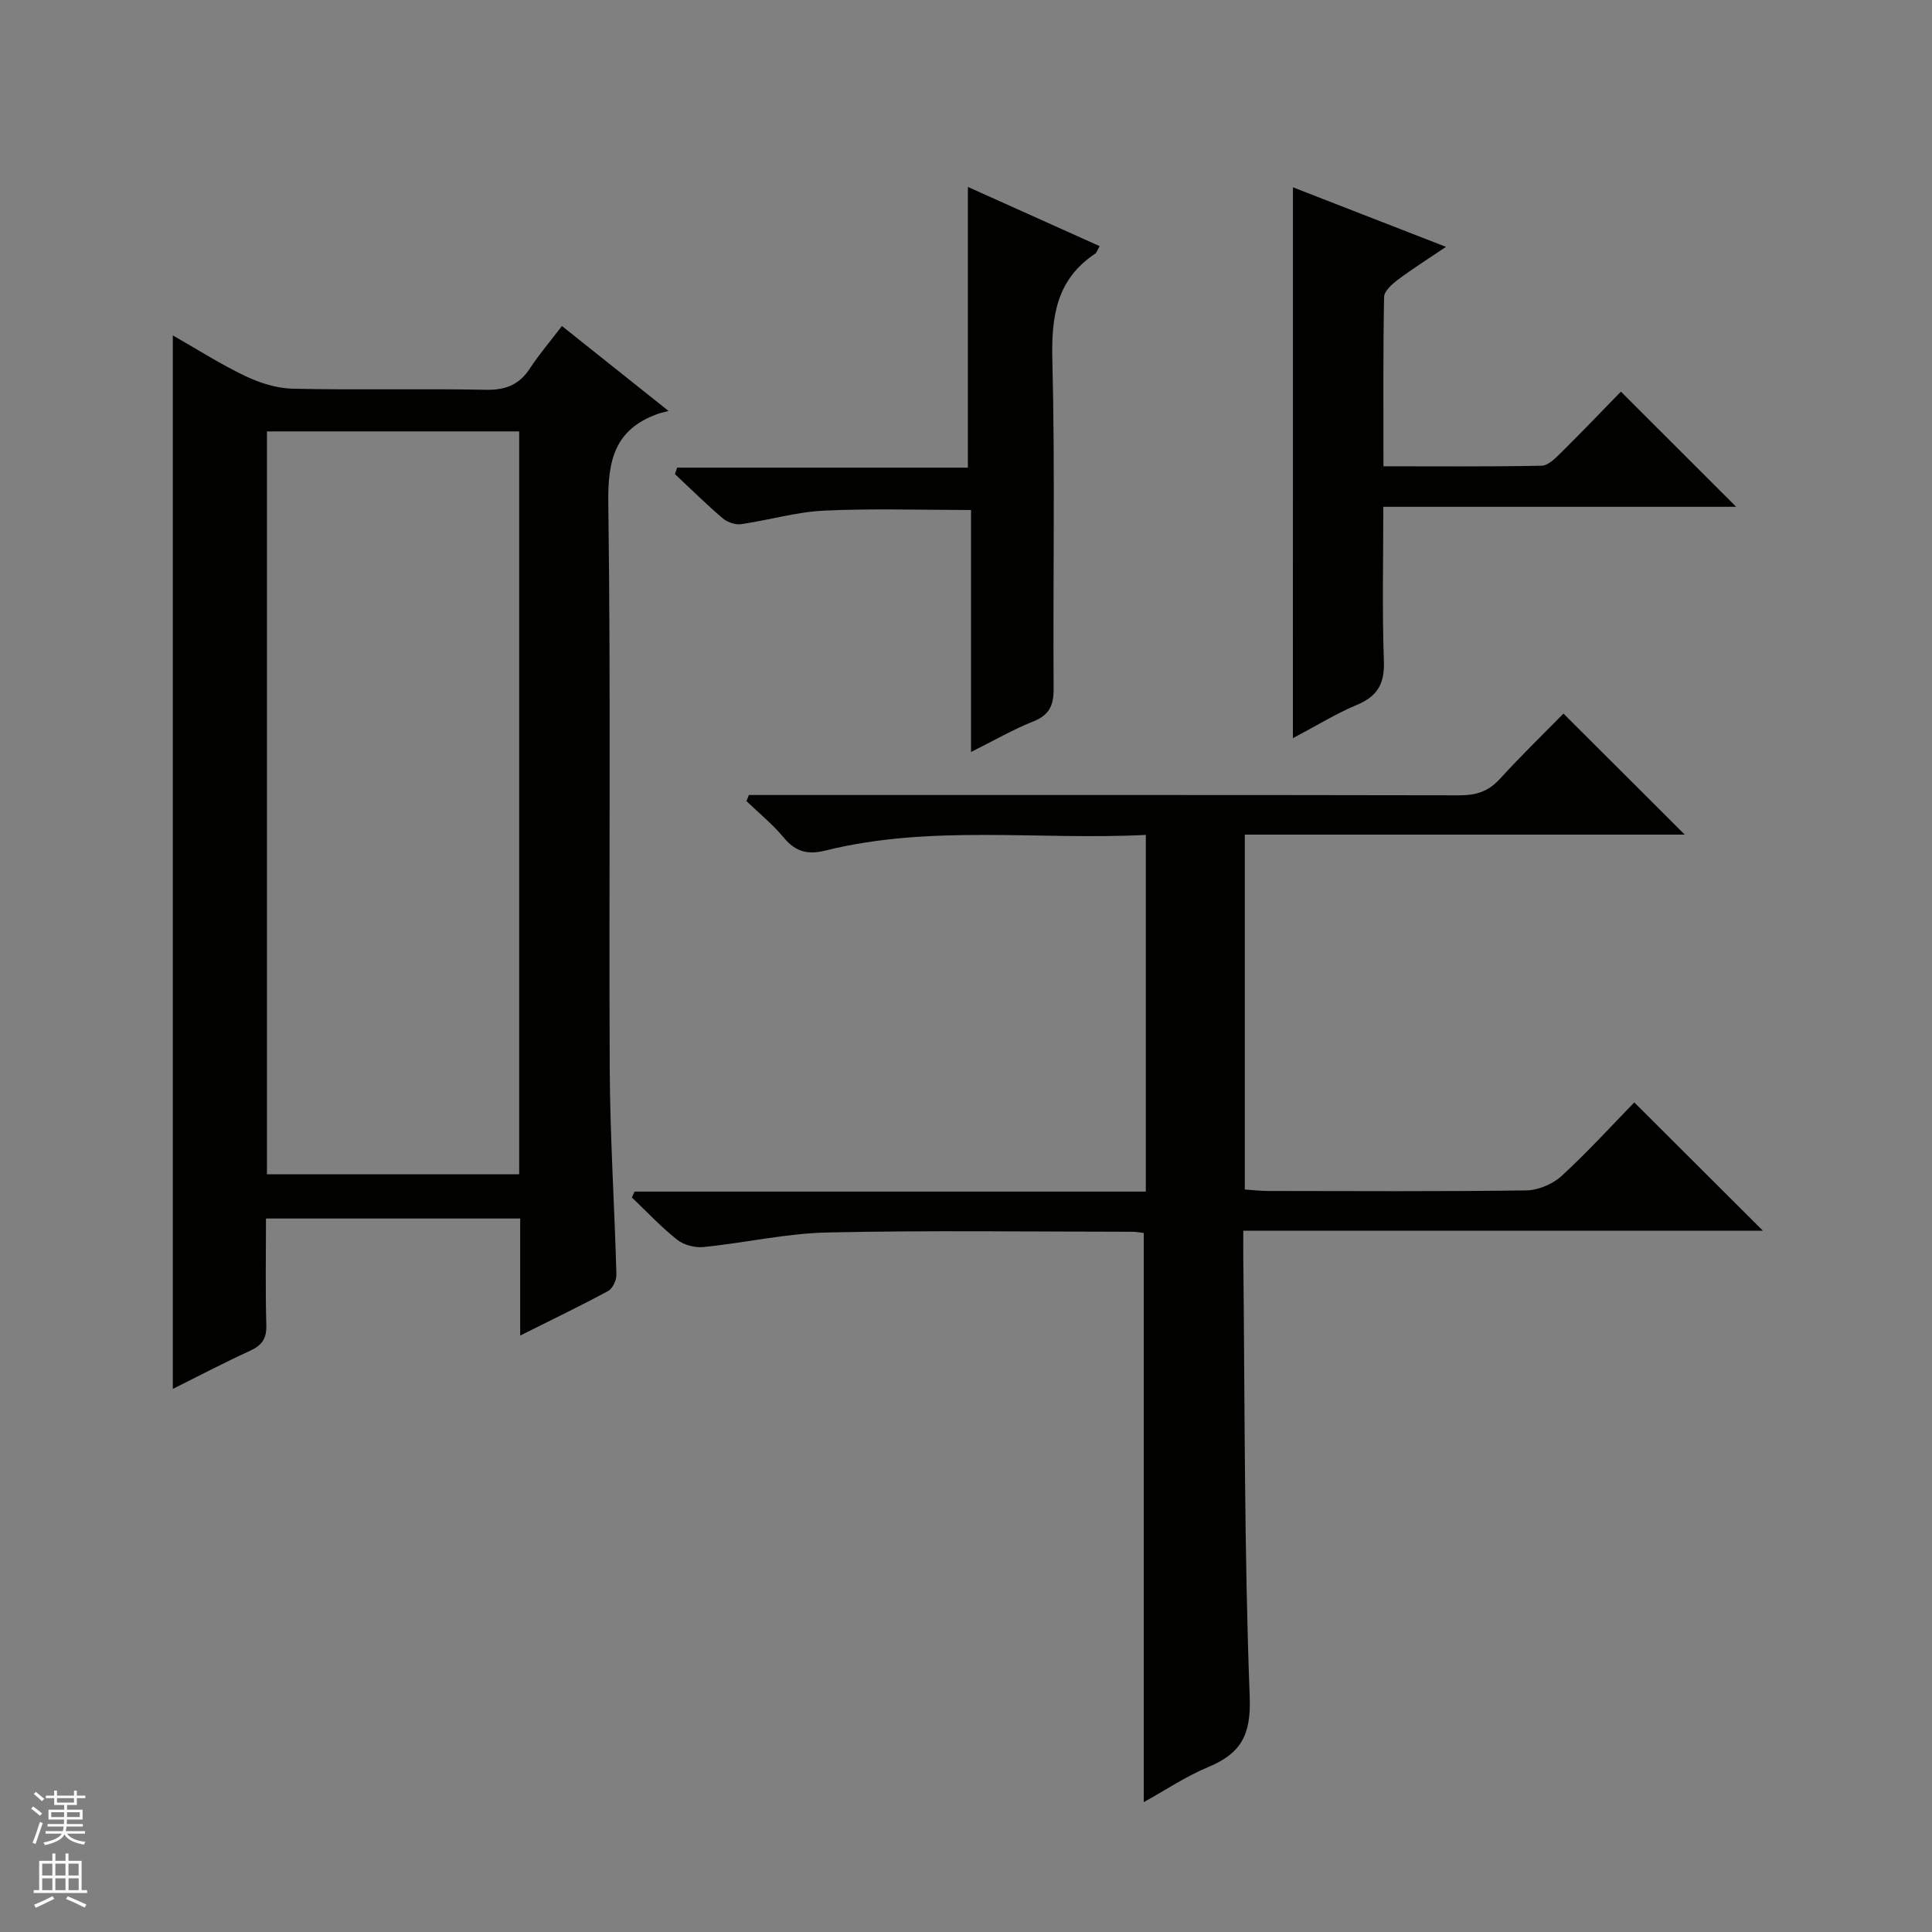 <svg enable-background="new 0 0 400 400" viewBox="0 0 400 400" xmlns="http://www.w3.org/2000/svg"><rect x="0" y="0" width="400" height="400" fill="#808080" stroke="none"/><g fill="#010100"><path d="m107.7 276.51c0-8.73 0-16.35 0-24.23-17.62 0-34.85 0-52.63 0 0 7.47-.14 14.76.07 22.03.08 2.77-.86 4.2-3.32 5.33-5.42 2.48-10.7 5.26-16.04 7.92 0-72.81 0-145.23 0-218.12 4.93 2.81 9.81 5.93 14.99 8.41 3.02 1.44 6.52 2.55 9.82 2.63 13.33.29 26.67-.05 39.99.22 4.11.08 6.94-1.04 9.17-4.47 1.89-2.91 4.18-5.56 6.59-8.73 7.12 5.67 13.97 11.13 22.07 17.58-1.1.3-1.76.44-2.39.67-8.67 3.18-10.2 9.47-10.08 18.27.54 39.16.1 78.33.3 117.49.07 14.13 1 28.26 1.38 42.39.03 1.14-.78 2.88-1.72 3.39-5.66 3.06-11.48 5.86-18.2 9.22zm-52.43-33.38h52.22c0-51.55 0-102.64 0-153.81-17.56 0-34.8 0-52.22 0z"/><path d="m257.41 254.8c0 2.37-.02 4 0 5.62.33 30.3.18 60.63 1.33 90.9.3 7.92-1.83 11.72-8.59 14.53-4.68 1.95-8.97 4.84-13.35 7.27 0-39.46 0-78.48 0-117.85-.59-.06-1.54-.25-2.48-.25-21-.01-42-.31-62.99.15-8.57.19-17.1 2.15-25.67 3.02-1.79.18-4.09-.43-5.48-1.53-3.33-2.64-6.26-5.79-9.36-8.74.19-.4.37-.81.56-1.21h105.85c0-24.88 0-49.1 0-73.85-22.31 1.12-44.52-2.19-66.34 3.24-3.67.91-6.19.25-8.61-2.67-2.29-2.76-5.13-5.07-7.73-7.57.16-.42.33-.84.49-1.26h5.66c47.16 0 94.32-.03 141.48.06 3.41.01 5.98-.79 8.33-3.37 4.37-4.8 9.04-9.32 13.19-13.55 8.55 8.53 16.86 16.83 25.11 25.06-29.78 0-60.28 0-91.09 0v73.47c1.59.11 3.18.31 4.77.31 17.83.02 35.66.13 53.49-.12 2.49-.03 5.48-1.3 7.33-2.99 5.39-4.94 10.32-10.37 15.05-15.23 9.13 9.11 17.88 17.84 26.63 26.57-35.25-.01-70.97-.01-107.58-.01z"/><path d="m267.69 38.78c10.11 3.93 20.39 7.93 31.69 12.33-3.84 2.59-6.98 4.56-9.93 6.78-1.22.92-2.87 2.37-2.89 3.61-.22 11.45-.13 22.91-.13 35.04 11.25 0 22.01.1 32.76-.12 1.35-.03 2.84-1.55 3.98-2.67 4.36-4.31 8.6-8.75 12.42-12.67 8.18 8.17 15.9 15.89 23.87 23.85-24.12 0-48.3 0-73.06 0 0 10.99-.26 21.46.12 31.9.17 4.69-1.29 7.32-5.59 9.11-4.21 1.75-8.14 4.19-13.25 6.89.01-38.56.01-76.08.01-114.05z"/><path d="m201.04 155.69c0-17.25 0-33.54 0-50.1-10.33 0-20.4-.34-30.43.13-5.75.27-11.43 1.98-17.17 2.8-1.21.17-2.86-.4-3.81-1.21-3.41-2.91-6.61-6.08-9.89-9.15.15-.45.3-.89.45-1.34h60.2c0-19.75 0-38.64 0-58.12 9.16 4.11 18.16 8.16 27.28 12.26-.46.79-.6 1.34-.95 1.58-8.02 5.35-9.07 13.01-8.84 22.06.57 22.64.11 45.31.26 67.97.02 3.47-.87 5.47-4.22 6.8-4.12 1.63-8 3.89-12.88 6.32z"/></g><path d="m6.45 374.46.42-.45c.65.47 1.27.95 1.85 1.44l-.45.49c-.66-.56-1.26-1.06-1.83-1.48m.93 7.33-.63-.26c.55-1.36 1.05-2.8 1.52-4.33.19.1.38.19.59.27-.46 1.29-.95 2.73-1.48 4.32m-.38-10.38.44-.42c.43.34 1.01.82 1.74 1.44l-.49.49c-.53-.51-1.09-1.01-1.69-1.51m2.5.35h1.72v-1.04h.59v1.04h3.52v-1.04h.59v1.04h1.75v.53h-1.75v1.42h-2.03v.97h3.22v2.03h-3.24c0 .35-.01.66-.03.93h3.32v.53h-3.37c-.03.27-.08.58-.15.94h3.96v.53h-3.71c.67.92 1.93 1.48 3.79 1.68-.13.24-.23.44-.29.59-2.13-.38-3.48-1.08-4.04-2.12-.43.97-1.77 1.72-4.03 2.23-.09-.19-.2-.37-.33-.55 2.1-.42 3.37-1.03 3.81-1.83h-3.36v-.53h3.58c.08-.29.13-.61.16-.94h-3.33v-.53h3.39c.02-.27.04-.58.04-.93h-3.23v-2.03h3.25v-.97h-2.07v-1.42h-1.73zm1.12 3.44v1h2.65c.01-.3.02-.44.01-.4v-.25-.35zm1.19-2h3.52v-.91h-3.52zm4.71 2h-2.63v.59c0 .15-.01.28-.01.4h2.64z" fill="#fafafc"/><path d="m13.55 383.74h.63v1.52h2.72v6.07h1.13v.6h-11.05v-.6h1.13v-6.07h2.73v-1.52h.63v1.52h2.1v-1.52zm-2.68 8.83.38.56c-1.24.63-2.53 1.25-3.85 1.85-.1-.21-.21-.42-.34-.63 1.36-.55 2.63-1.15 3.81-1.78m-2.13-4.27h2.1v-2.45h-2.1zm0 3.04h2.1v-2.46h-2.1zm2.72-3.04h2.1v-2.45h-2.1zm0 3.04h2.1v-2.46h-2.1zm6.07 3.6c-1.41-.71-2.7-1.3-3.86-1.78l.35-.56c1.45.62 2.75 1.19 3.88 1.72zm-1.25-9.09h-2.1v2.45h2.1zm-2.09 5.49h2.1v-2.46h-2.1z" fill="#fafafc"/></svg>